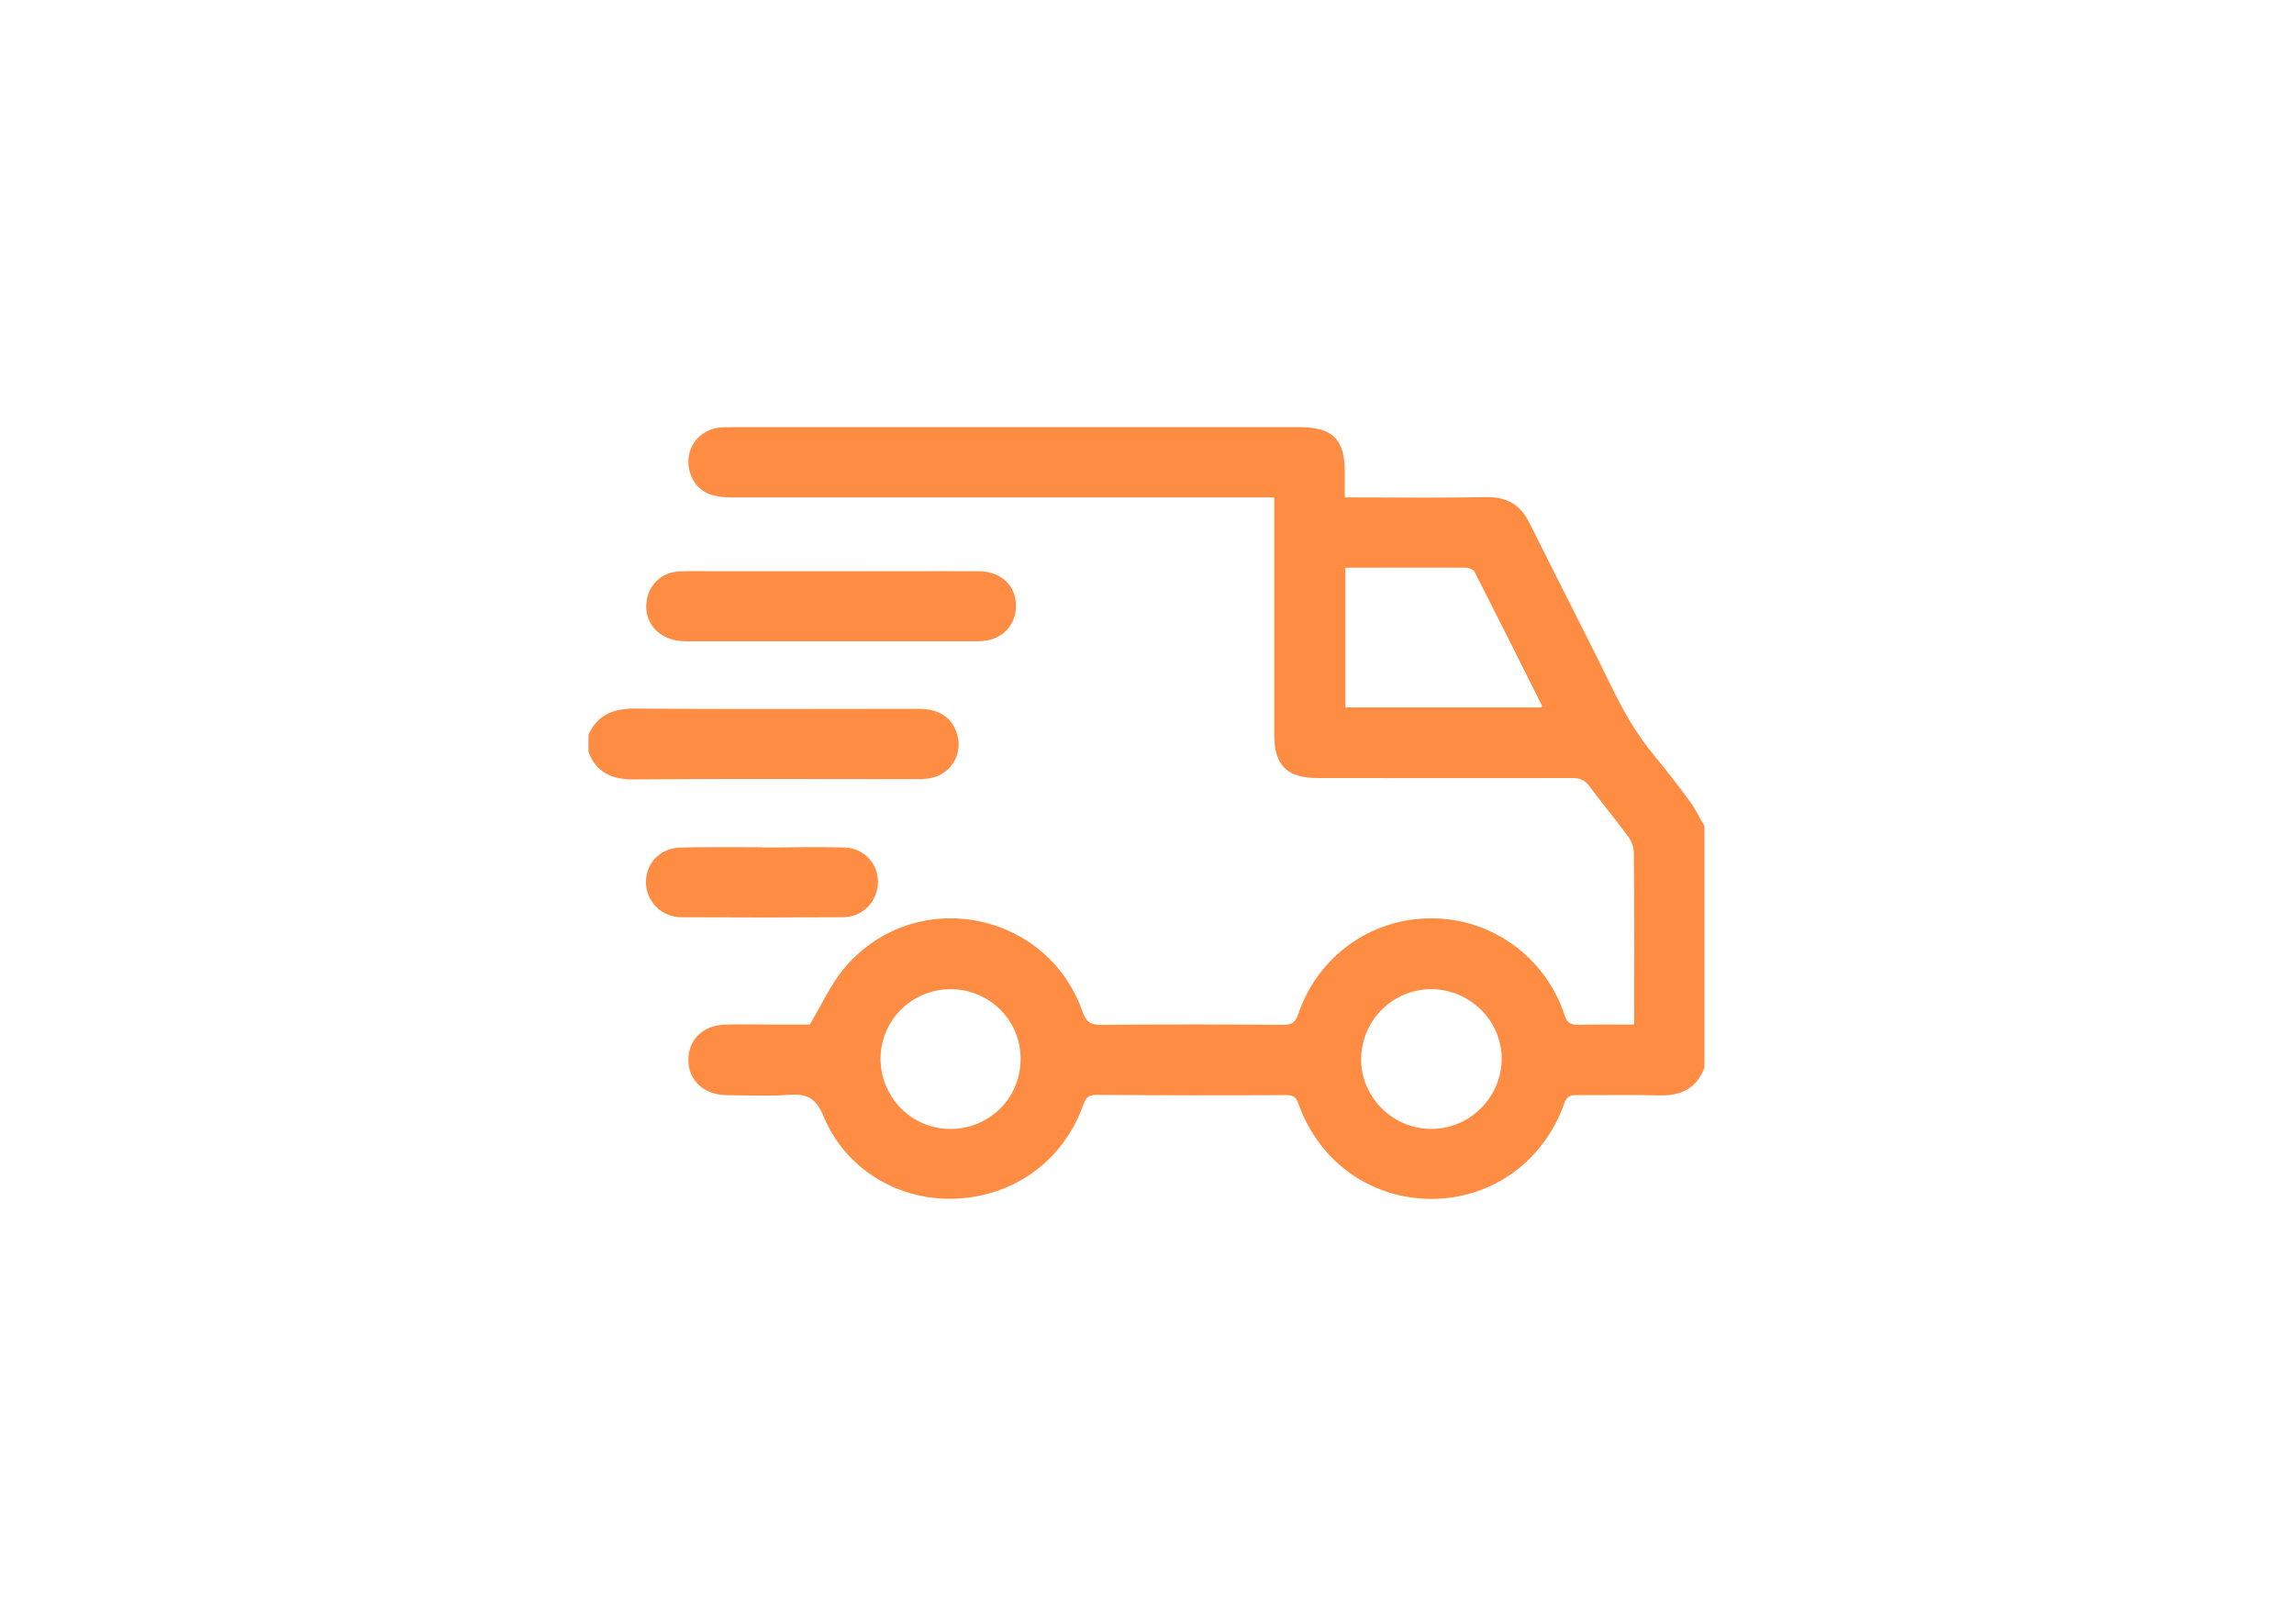 <svg version="1.2" xmlns="http://www.w3.org/2000/svg" viewBox="0 0 842 596" width="842" height="596">
	<title>delivery-svg</title>
	<style>
		.s0 { fill: #ff8c43 } 
	</style>
	<g id="Layer">
		<g id="Layer">
			<g id="Layer">
				<path id="Layer" fill-rule="evenodd" class="s0" d="m625.6 303.3q0 44.3 0 88.6c-2.9 7.7-8.6 10.4-16.6 10.2-10.1-0.3-20.2 0-30.4-0.1-2.5-0.1-3.6 0.7-4.5 3.2-7.6 21.4-26.9 35-49 34.9-22.1-0.2-40.9-13.6-48.5-34.9-0.9-2.5-2-3.3-4.5-3.2-23.2 0.1-46.4 0.1-69.6-0.1-3 0-4 1.1-4.9 3.7-7.3 20.4-25.2 33.5-46.9 34.4-20.7 0.9-40.4-10.7-48.4-30.2-2.8-6.8-6.2-8.4-12.7-7.9-7.7 0.5-15.5 0.2-23.2 0.1-7.8-0.2-13.2-5-13.7-11.9-0.5-8 4.9-13.7 13.5-14 6.2-0.2 12.5 0 18.8 0 4.5 0 9 0 12.2 0 4.6-7.6 7.9-15.2 13.1-21.2 25.8-29.9 74.1-20.6 87.1 16.6 1.4 3.8 3 4.7 6.7 4.7 22.3-0.2 44.6-0.2 66.8 0 3.1 0 4.6-0.8 5.6-3.9 7.2-21.3 26.7-35.2 48.8-35.2 22.2 0 41.9 14.1 49 35.6 0.9 2.8 2.2 3.5 5 3.5 6.7-0.2 13.3-0.1 20.5-0.1 0-1.6 0-2.9 0-4.2 0-19.5 0.1-39.1-0.1-58.6 0-2.1-0.8-4.5-2-6.1-4.7-6.4-9.7-12.4-14.4-18.7-1.6-2.1-3.3-2.9-6-2.9-31.1 0.1-62.3 0-93.5 0-11.4 0-16.1-4.6-16.1-15.9q0-40.9 0-81.8c0-1.6 0-3.2 0-5.3-2 0-3.7 0-5.3 0q-96.8 0-193.6 0c-2.4 0-4.8-0.2-7.1-0.8-5.9-1.5-9.4-7.1-9-13.4 0.5-5.9 5-10.6 11-11.4 1.7-0.2 3.5-0.2 5.2-0.2q104 0 208 0c12.2 0 16.7 4.4 16.7 16.5 0 2.9 0 5.8 0 9.3 1.6 0 3.1 0 4.5 0 15.8 0 31.7 0.2 47.6-0.1 7.6-0.1 12.5 2.9 15.8 9.7 10.4 20.9 21.1 41.7 31.4 62.7 4 8 8.6 15.6 14.3 22.5 4.5 5.4 8.8 11 13 16.7 2.1 2.8 3.6 6.1 5.4 9.1zm-59.6-44.2c-8.2-16.4-16.4-32.8-24.7-49.1-0.4-0.8-1.8-1.5-2.8-1.6-14.8-0.1-29.5 0-44.7 0 0 17.4 0 34.3 0 51.3 24.2 0 48.2 0 72 0 0.1-0.4 0.2-0.5 0.2-0.6zm-216.4 104c-14.3-0.3-26 10.8-26.4 24.9-0.3 14.2 10.8 26 24.9 26.4 14.4 0.4 26.2-10.7 26.5-25.1 0.4-14.1-10.8-25.8-25-26.2zm201.6 25.6c0-14-11.6-25.5-25.8-25.6-14.1 0-25.6 11.3-25.8 25.5-0.2 13.9 11.4 25.7 25.5 25.8 14.2 0.2 26-11.5 26.1-25.7z"/>
				<path id="Layer" class="s0" d="m335.8 286c1.6 0 3.1 0 4.7-0.2 8.2-0.9 13.3-8.9 10.7-16.6-1.9-5.9-6.6-9-14-9-34.6 0-69.2 0.2-103.8-0.1-8-0.1-14 2.1-17.4 9.6q0 3.2 0 6.4c2.9 7.4 8.4 10 16.3 10 34.5-0.3 69-0.1 103.4-0.1z"/>
				<path id="Layer" class="s0" d="m251.4 235.4c35.2 0 70.4 0 105.6 0 1.2 0 2.4 0 3.6-0.1 7.9-0.5 13.2-6.9 12.2-14.7-0.7-6.4-6.1-10.9-13.5-10.9-18-0.1-36 0-54 0q-20.8 0-41.6 0c-4.9 0-9.8-0.2-14.7 0.1-5.8 0.3-10.3 4.3-11.5 9.9-1.8 8.6 4.3 15.6 13.9 15.7z"/>
				<path id="Layer" class="s0" d="m309.2 336.7c5.9 0 10.5-3.5 12.3-8.6 2.9-8.2-2.7-16.7-11.5-17-10.2-0.3-20.3 0-30.4 0q0-0.1 0-0.1c-9.9 0-19.8-0.1-29.6 0.1-7.5 0.1-12.8 5.5-12.9 12.5-0.1 7 5.4 13 12.9 13.1 19.7 0.1 39.5 0.1 59.2 0z"/>
			</g>
		</g>
	</g>
</svg>